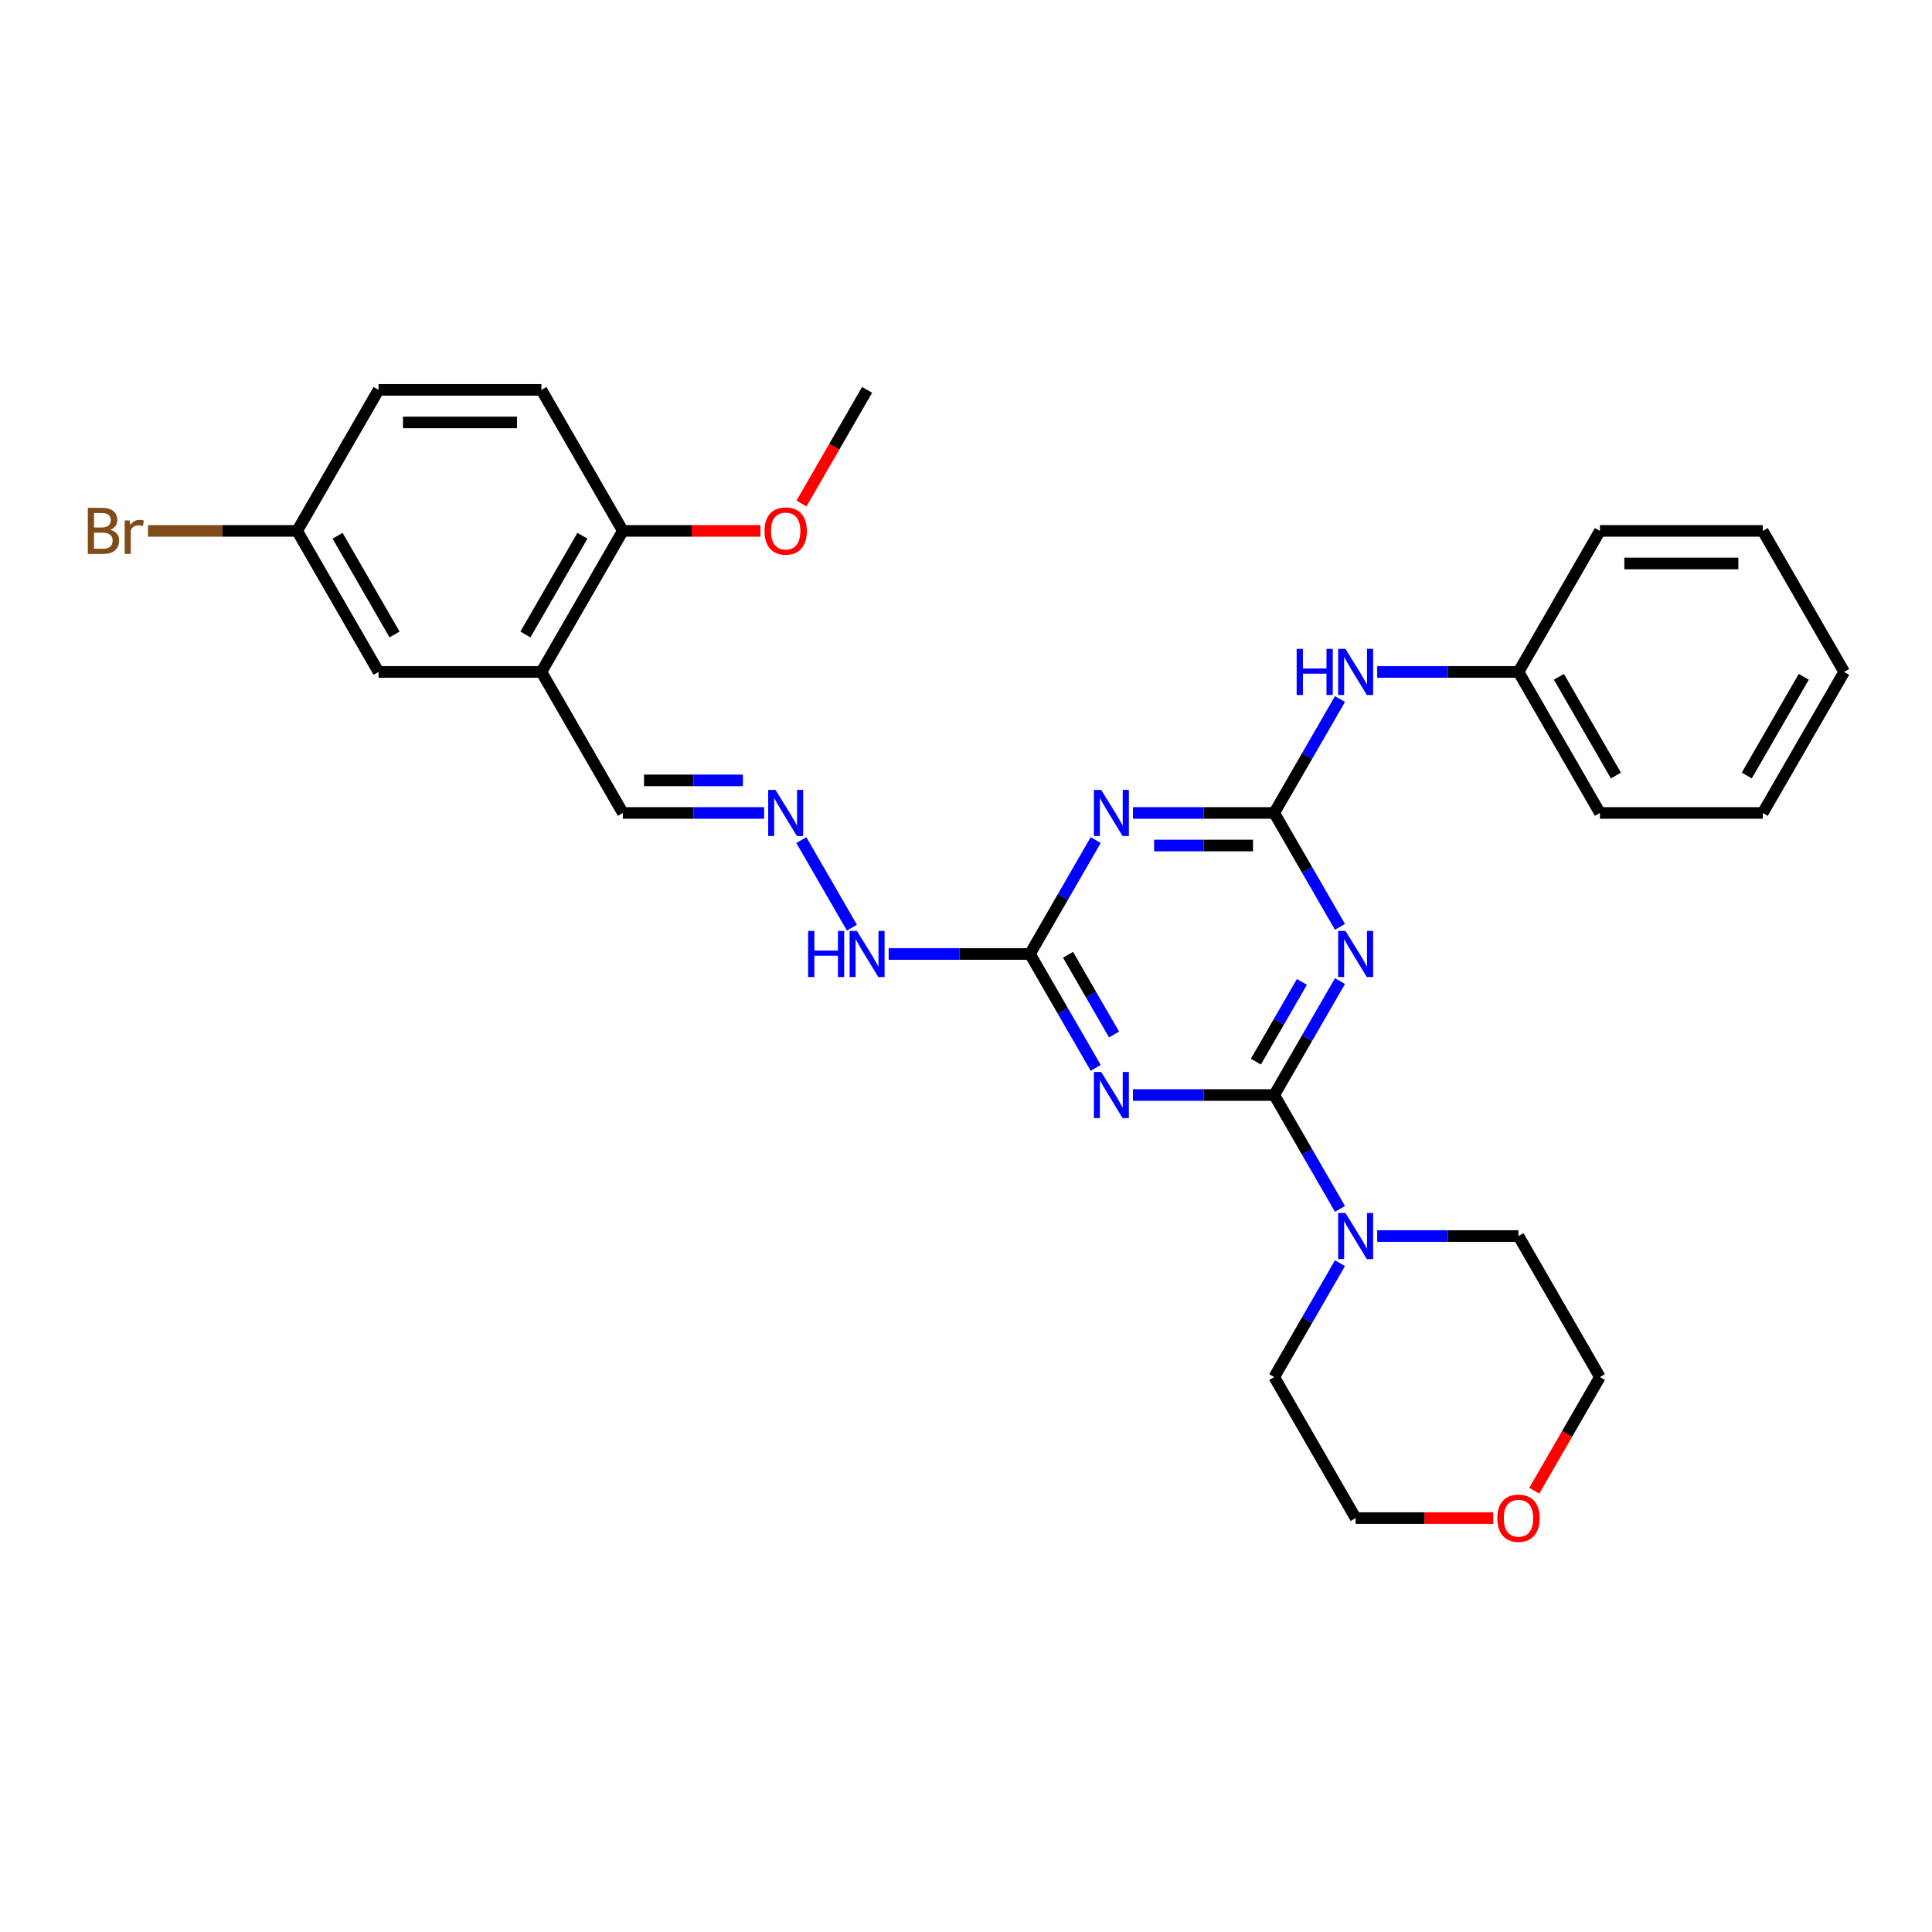 <?xml version='1.0' encoding='iso-8859-1'?>
<svg version='1.1' baseProfile='full'
              xmlns='http://www.w3.org/2000/svg'
                      xmlns:rdkit='http://www.rdkit.org/xml'
                      xmlns:xlink='http://www.w3.org/1999/xlink'
                  xml:space='preserve'
width='1000px' height='1000px' viewBox='0 0 1000 1000'>
<!-- END OF HEADER -->
<rect style='opacity:1.0;fill:#FFFFFF;stroke:none' width='1000' height='1000' x='0' y='0'> </rect>
<path class='bond-0' d='M 659.534,566.776 L 676.552,537.299' style='fill:none;fill-rule:evenodd;stroke:#000000;stroke-width:6px;stroke-linecap:butt;stroke-linejoin:miter;stroke-opacity:1' />
<path class='bond-0' d='M 676.552,537.299 L 693.571,507.822' style='fill:none;fill-rule:evenodd;stroke:#0000FF;stroke-width:6px;stroke-linecap:butt;stroke-linejoin:miter;stroke-opacity:1' />
<path class='bond-0' d='M 650.04,549.504 L 661.953,528.87' style='fill:none;fill-rule:evenodd;stroke:#000000;stroke-width:6px;stroke-linecap:butt;stroke-linejoin:miter;stroke-opacity:1' />
<path class='bond-0' d='M 661.953,528.87 L 673.866,508.236' style='fill:none;fill-rule:evenodd;stroke:#0000FF;stroke-width:6px;stroke-linecap:butt;stroke-linejoin:miter;stroke-opacity:1' />
<path class='bond-1' d='M 659.534,566.776 L 622.969,566.776' style='fill:none;fill-rule:evenodd;stroke:#000000;stroke-width:6px;stroke-linecap:butt;stroke-linejoin:miter;stroke-opacity:1' />
<path class='bond-1' d='M 622.969,566.776 L 586.405,566.776' style='fill:none;fill-rule:evenodd;stroke:#0000FF;stroke-width:6px;stroke-linecap:butt;stroke-linejoin:miter;stroke-opacity:1' />
<path class='bond-5' d='M 659.534,566.776 L 676.552,596.253' style='fill:none;fill-rule:evenodd;stroke:#000000;stroke-width:6px;stroke-linecap:butt;stroke-linejoin:miter;stroke-opacity:1' />
<path class='bond-5' d='M 676.552,596.253 L 693.571,625.73' style='fill:none;fill-rule:evenodd;stroke:#0000FF;stroke-width:6px;stroke-linecap:butt;stroke-linejoin:miter;stroke-opacity:1' />
<path class='bond-2' d='M 693.571,479.737 L 676.552,450.26' style='fill:none;fill-rule:evenodd;stroke:#0000FF;stroke-width:6px;stroke-linecap:butt;stroke-linejoin:miter;stroke-opacity:1' />
<path class='bond-2' d='M 676.552,450.26 L 659.534,420.783' style='fill:none;fill-rule:evenodd;stroke:#000000;stroke-width:6px;stroke-linecap:butt;stroke-linejoin:miter;stroke-opacity:1' />
<path class='bond-4' d='M 567.137,552.733 L 550.119,523.256' style='fill:none;fill-rule:evenodd;stroke:#0000FF;stroke-width:6px;stroke-linecap:butt;stroke-linejoin:miter;stroke-opacity:1' />
<path class='bond-4' d='M 550.119,523.256 L 533.1,493.779' style='fill:none;fill-rule:evenodd;stroke:#000000;stroke-width:6px;stroke-linecap:butt;stroke-linejoin:miter;stroke-opacity:1' />
<path class='bond-4' d='M 576.631,535.461 L 564.718,514.828' style='fill:none;fill-rule:evenodd;stroke:#0000FF;stroke-width:6px;stroke-linecap:butt;stroke-linejoin:miter;stroke-opacity:1' />
<path class='bond-4' d='M 564.718,514.828 L 552.805,494.194' style='fill:none;fill-rule:evenodd;stroke:#000000;stroke-width:6px;stroke-linecap:butt;stroke-linejoin:miter;stroke-opacity:1' />
<path class='bond-7' d='M 659.534,420.783 L 676.552,391.306' style='fill:none;fill-rule:evenodd;stroke:#000000;stroke-width:6px;stroke-linecap:butt;stroke-linejoin:miter;stroke-opacity:1' />
<path class='bond-7' d='M 676.552,391.306 L 693.571,361.829' style='fill:none;fill-rule:evenodd;stroke:#0000FF;stroke-width:6px;stroke-linecap:butt;stroke-linejoin:miter;stroke-opacity:1' />
<path class='bond-31' d='M 659.534,420.783 L 622.969,420.783' style='fill:none;fill-rule:evenodd;stroke:#000000;stroke-width:6px;stroke-linecap:butt;stroke-linejoin:miter;stroke-opacity:1' />
<path class='bond-31' d='M 622.969,420.783 L 586.405,420.783' style='fill:none;fill-rule:evenodd;stroke:#0000FF;stroke-width:6px;stroke-linecap:butt;stroke-linejoin:miter;stroke-opacity:1' />
<path class='bond-31' d='M 648.564,437.641 L 622.969,437.641' style='fill:none;fill-rule:evenodd;stroke:#000000;stroke-width:6px;stroke-linecap:butt;stroke-linejoin:miter;stroke-opacity:1' />
<path class='bond-31' d='M 622.969,437.641 L 597.374,437.641' style='fill:none;fill-rule:evenodd;stroke:#0000FF;stroke-width:6px;stroke-linecap:butt;stroke-linejoin:miter;stroke-opacity:1' />
<path class='bond-3' d='M 567.137,434.826 L 550.119,464.303' style='fill:none;fill-rule:evenodd;stroke:#0000FF;stroke-width:6px;stroke-linecap:butt;stroke-linejoin:miter;stroke-opacity:1' />
<path class='bond-3' d='M 550.119,464.303 L 533.1,493.779' style='fill:none;fill-rule:evenodd;stroke:#000000;stroke-width:6px;stroke-linecap:butt;stroke-linejoin:miter;stroke-opacity:1' />
<path class='bond-9' d='M 533.1,493.779 L 496.536,493.779' style='fill:none;fill-rule:evenodd;stroke:#000000;stroke-width:6px;stroke-linecap:butt;stroke-linejoin:miter;stroke-opacity:1' />
<path class='bond-9' d='M 496.536,493.779 L 459.971,493.779' style='fill:none;fill-rule:evenodd;stroke:#0000FF;stroke-width:6px;stroke-linecap:butt;stroke-linejoin:miter;stroke-opacity:1' />
<path class='bond-20' d='M 712.838,639.772 L 749.403,639.772' style='fill:none;fill-rule:evenodd;stroke:#0000FF;stroke-width:6px;stroke-linecap:butt;stroke-linejoin:miter;stroke-opacity:1' />
<path class='bond-20' d='M 749.403,639.772 L 785.967,639.772' style='fill:none;fill-rule:evenodd;stroke:#000000;stroke-width:6px;stroke-linecap:butt;stroke-linejoin:miter;stroke-opacity:1' />
<path class='bond-21' d='M 693.571,653.815 L 676.552,683.292' style='fill:none;fill-rule:evenodd;stroke:#0000FF;stroke-width:6px;stroke-linecap:butt;stroke-linejoin:miter;stroke-opacity:1' />
<path class='bond-21' d='M 676.552,683.292 L 659.534,712.769' style='fill:none;fill-rule:evenodd;stroke:#000000;stroke-width:6px;stroke-linecap:butt;stroke-linejoin:miter;stroke-opacity:1' />
<path class='bond-6' d='M 280.233,347.787 L 322.378,420.783' style='fill:none;fill-rule:evenodd;stroke:#000000;stroke-width:6px;stroke-linecap:butt;stroke-linejoin:miter;stroke-opacity:1' />
<path class='bond-10' d='M 280.233,347.787 L 322.378,274.79' style='fill:none;fill-rule:evenodd;stroke:#000000;stroke-width:6px;stroke-linecap:butt;stroke-linejoin:miter;stroke-opacity:1' />
<path class='bond-10' d='M 271.956,328.408 L 301.457,277.311' style='fill:none;fill-rule:evenodd;stroke:#000000;stroke-width:6px;stroke-linecap:butt;stroke-linejoin:miter;stroke-opacity:1' />
<path class='bond-11' d='M 280.233,347.787 L 195.944,347.787' style='fill:none;fill-rule:evenodd;stroke:#000000;stroke-width:6px;stroke-linecap:butt;stroke-linejoin:miter;stroke-opacity:1' />
<path class='bond-16' d='M 712.838,347.787 L 749.403,347.787' style='fill:none;fill-rule:evenodd;stroke:#0000FF;stroke-width:6px;stroke-linecap:butt;stroke-linejoin:miter;stroke-opacity:1' />
<path class='bond-16' d='M 749.403,347.787 L 785.967,347.787' style='fill:none;fill-rule:evenodd;stroke:#000000;stroke-width:6px;stroke-linecap:butt;stroke-linejoin:miter;stroke-opacity:1' />
<path class='bond-8' d='M 414.774,434.826 L 440.938,480.142' style='fill:none;fill-rule:evenodd;stroke:#0000FF;stroke-width:6px;stroke-linecap:butt;stroke-linejoin:miter;stroke-opacity:1' />
<path class='bond-12' d='M 395.507,420.783 L 358.942,420.783' style='fill:none;fill-rule:evenodd;stroke:#0000FF;stroke-width:6px;stroke-linecap:butt;stroke-linejoin:miter;stroke-opacity:1' />
<path class='bond-12' d='M 358.942,420.783 L 322.378,420.783' style='fill:none;fill-rule:evenodd;stroke:#000000;stroke-width:6px;stroke-linecap:butt;stroke-linejoin:miter;stroke-opacity:1' />
<path class='bond-12' d='M 384.538,403.925 L 358.942,403.925' style='fill:none;fill-rule:evenodd;stroke:#0000FF;stroke-width:6px;stroke-linecap:butt;stroke-linejoin:miter;stroke-opacity:1' />
<path class='bond-12' d='M 358.942,403.925 L 333.347,403.925' style='fill:none;fill-rule:evenodd;stroke:#000000;stroke-width:6px;stroke-linecap:butt;stroke-linejoin:miter;stroke-opacity:1' />
<path class='bond-14' d='M 322.378,274.79 L 280.233,201.794' style='fill:none;fill-rule:evenodd;stroke:#000000;stroke-width:6px;stroke-linecap:butt;stroke-linejoin:miter;stroke-opacity:1' />
<path class='bond-19' d='M 322.378,274.79 L 357.99,274.79' style='fill:none;fill-rule:evenodd;stroke:#000000;stroke-width:6px;stroke-linecap:butt;stroke-linejoin:miter;stroke-opacity:1' />
<path class='bond-19' d='M 357.99,274.79 L 393.602,274.79' style='fill:none;fill-rule:evenodd;stroke:#FF0000;stroke-width:6px;stroke-linecap:butt;stroke-linejoin:miter;stroke-opacity:1' />
<path class='bond-15' d='M 195.944,347.787 L 153.8,274.79' style='fill:none;fill-rule:evenodd;stroke:#000000;stroke-width:6px;stroke-linecap:butt;stroke-linejoin:miter;stroke-opacity:1' />
<path class='bond-15' d='M 204.222,328.408 L 174.721,277.311' style='fill:none;fill-rule:evenodd;stroke:#000000;stroke-width:6px;stroke-linecap:butt;stroke-linejoin:miter;stroke-opacity:1' />
<path class='bond-13' d='M 772.903,785.765 L 737.29,785.765' style='fill:none;fill-rule:evenodd;stroke:#FF0000;stroke-width:6px;stroke-linecap:butt;stroke-linejoin:miter;stroke-opacity:1' />
<path class='bond-13' d='M 737.29,785.765 L 701.678,785.765' style='fill:none;fill-rule:evenodd;stroke:#000000;stroke-width:6px;stroke-linecap:butt;stroke-linejoin:miter;stroke-opacity:1' />
<path class='bond-30' d='M 794.153,771.588 L 811.132,742.178' style='fill:none;fill-rule:evenodd;stroke:#FF0000;stroke-width:6px;stroke-linecap:butt;stroke-linejoin:miter;stroke-opacity:1' />
<path class='bond-30' d='M 811.132,742.178 L 828.112,712.769' style='fill:none;fill-rule:evenodd;stroke:#000000;stroke-width:6px;stroke-linecap:butt;stroke-linejoin:miter;stroke-opacity:1' />
<path class='bond-33' d='M 280.233,201.794 L 195.944,201.794' style='fill:none;fill-rule:evenodd;stroke:#000000;stroke-width:6px;stroke-linecap:butt;stroke-linejoin:miter;stroke-opacity:1' />
<path class='bond-33' d='M 267.59,218.652 L 208.588,218.652' style='fill:none;fill-rule:evenodd;stroke:#000000;stroke-width:6px;stroke-linecap:butt;stroke-linejoin:miter;stroke-opacity:1' />
<path class='bond-17' d='M 153.8,274.79 L 195.944,201.794' style='fill:none;fill-rule:evenodd;stroke:#000000;stroke-width:6px;stroke-linecap:butt;stroke-linejoin:miter;stroke-opacity:1' />
<path class='bond-18' d='M 153.8,274.79 L 115.195,274.79' style='fill:none;fill-rule:evenodd;stroke:#000000;stroke-width:6px;stroke-linecap:butt;stroke-linejoin:miter;stroke-opacity:1' />
<path class='bond-18' d='M 115.195,274.79 L 76.591,274.79' style='fill:none;fill-rule:evenodd;stroke:#7F4C19;stroke-width:6px;stroke-linecap:butt;stroke-linejoin:miter;stroke-opacity:1' />
<path class='bond-24' d='M 785.967,347.787 L 828.112,420.783' style='fill:none;fill-rule:evenodd;stroke:#000000;stroke-width:6px;stroke-linecap:butt;stroke-linejoin:miter;stroke-opacity:1' />
<path class='bond-24' d='M 806.888,350.307 L 836.39,401.405' style='fill:none;fill-rule:evenodd;stroke:#000000;stroke-width:6px;stroke-linecap:butt;stroke-linejoin:miter;stroke-opacity:1' />
<path class='bond-25' d='M 785.967,347.787 L 828.112,274.79' style='fill:none;fill-rule:evenodd;stroke:#000000;stroke-width:6px;stroke-linecap:butt;stroke-linejoin:miter;stroke-opacity:1' />
<path class='bond-26' d='M 414.852,260.613 L 431.832,231.203' style='fill:none;fill-rule:evenodd;stroke:#FF0000;stroke-width:6px;stroke-linecap:butt;stroke-linejoin:miter;stroke-opacity:1' />
<path class='bond-26' d='M 431.832,231.203 L 448.811,201.794' style='fill:none;fill-rule:evenodd;stroke:#000000;stroke-width:6px;stroke-linecap:butt;stroke-linejoin:miter;stroke-opacity:1' />
<path class='bond-22' d='M 785.967,639.772 L 828.112,712.769' style='fill:none;fill-rule:evenodd;stroke:#000000;stroke-width:6px;stroke-linecap:butt;stroke-linejoin:miter;stroke-opacity:1' />
<path class='bond-23' d='M 659.534,712.769 L 701.678,785.765' style='fill:none;fill-rule:evenodd;stroke:#000000;stroke-width:6px;stroke-linecap:butt;stroke-linejoin:miter;stroke-opacity:1' />
<path class='bond-28' d='M 828.112,420.783 L 912.401,420.783' style='fill:none;fill-rule:evenodd;stroke:#000000;stroke-width:6px;stroke-linecap:butt;stroke-linejoin:miter;stroke-opacity:1' />
<path class='bond-27' d='M 828.112,274.79 L 912.401,274.79' style='fill:none;fill-rule:evenodd;stroke:#000000;stroke-width:6px;stroke-linecap:butt;stroke-linejoin:miter;stroke-opacity:1' />
<path class='bond-27' d='M 840.755,291.648 L 899.758,291.648' style='fill:none;fill-rule:evenodd;stroke:#000000;stroke-width:6px;stroke-linecap:butt;stroke-linejoin:miter;stroke-opacity:1' />
<path class='bond-29' d='M 912.401,274.79 L 954.545,347.787' style='fill:none;fill-rule:evenodd;stroke:#000000;stroke-width:6px;stroke-linecap:butt;stroke-linejoin:miter;stroke-opacity:1' />
<path class='bond-32' d='M 912.401,420.783 L 954.545,347.787' style='fill:none;fill-rule:evenodd;stroke:#000000;stroke-width:6px;stroke-linecap:butt;stroke-linejoin:miter;stroke-opacity:1' />
<path class='bond-32' d='M 904.123,401.405 L 933.624,350.307' style='fill:none;fill-rule:evenodd;stroke:#000000;stroke-width:6px;stroke-linecap:butt;stroke-linejoin:miter;stroke-opacity:1' />
<path  class='atom-1' d='M 696.402 481.844
L 704.224 494.487
Q 704.999 495.735, 706.247 497.994
Q 707.494 500.253, 707.562 500.388
L 707.562 481.844
L 710.731 481.844
L 710.731 505.715
L 707.461 505.715
L 699.065 491.891
Q 698.088 490.273, 697.042 488.419
Q 696.031 486.564, 695.728 485.991
L 695.728 505.715
L 692.626 505.715
L 692.626 481.844
L 696.402 481.844
' fill='#0000FF'/>
<path  class='atom-2' d='M 569.968 554.841
L 577.79 567.484
Q 578.566 568.731, 579.813 570.99
Q 581.061 573.249, 581.128 573.384
L 581.128 554.841
L 584.297 554.841
L 584.297 578.711
L 581.027 578.711
L 572.632 564.888
Q 571.654 563.269, 570.609 561.415
Q 569.597 559.561, 569.294 558.988
L 569.294 578.711
L 566.192 578.711
L 566.192 554.841
L 569.968 554.841
' fill='#0000FF'/>
<path  class='atom-4' d='M 569.968 408.848
L 577.79 421.491
Q 578.566 422.739, 579.813 424.997
Q 581.061 427.256, 581.128 427.391
L 581.128 408.848
L 584.297 408.848
L 584.297 432.718
L 581.027 432.718
L 572.632 418.895
Q 571.654 417.277, 570.609 415.422
Q 569.597 413.568, 569.294 412.995
L 569.294 432.718
L 566.192 432.718
L 566.192 408.848
L 569.968 408.848
' fill='#0000FF'/>
<path  class='atom-6' d='M 696.402 627.837
L 704.224 640.48
Q 704.999 641.728, 706.247 643.987
Q 707.494 646.246, 707.562 646.381
L 707.562 627.837
L 710.731 627.837
L 710.731 651.708
L 707.461 651.708
L 699.065 637.884
Q 698.088 636.266, 697.042 634.412
Q 696.031 632.557, 695.728 631.984
L 695.728 651.708
L 692.626 651.708
L 692.626 627.837
L 696.402 627.837
' fill='#0000FF'/>
<path  class='atom-8' d='M 671.149 335.851
L 674.386 335.851
L 674.386 346
L 686.591 346
L 686.591 335.851
L 689.827 335.851
L 689.827 359.722
L 686.591 359.722
L 686.591 348.697
L 674.386 348.697
L 674.386 359.722
L 671.149 359.722
L 671.149 335.851
' fill='#0000FF'/>
<path  class='atom-8' d='M 696.402 335.851
L 704.224 348.495
Q 704.999 349.742, 706.247 352.001
Q 707.494 354.26, 707.562 354.395
L 707.562 335.851
L 710.731 335.851
L 710.731 359.722
L 707.461 359.722
L 699.065 345.899
Q 698.088 344.28, 697.042 342.426
Q 696.031 340.571, 695.728 339.998
L 695.728 359.722
L 692.626 359.722
L 692.626 335.851
L 696.402 335.851
' fill='#0000FF'/>
<path  class='atom-9' d='M 401.39 408.848
L 409.212 421.491
Q 409.988 422.739, 411.235 424.997
Q 412.483 427.256, 412.55 427.391
L 412.55 408.848
L 415.719 408.848
L 415.719 432.718
L 412.449 432.718
L 404.054 418.895
Q 403.076 417.277, 402.031 415.422
Q 401.019 413.568, 400.716 412.995
L 400.716 432.718
L 397.614 432.718
L 397.614 408.848
L 401.39 408.848
' fill='#0000FF'/>
<path  class='atom-10' d='M 418.282 481.844
L 421.518 481.844
L 421.518 491.993
L 433.724 491.993
L 433.724 481.844
L 436.96 481.844
L 436.96 505.715
L 433.724 505.715
L 433.724 494.69
L 421.518 494.69
L 421.518 505.715
L 418.282 505.715
L 418.282 481.844
' fill='#0000FF'/>
<path  class='atom-10' d='M 443.535 481.844
L 451.357 494.487
Q 452.132 495.735, 453.38 497.994
Q 454.627 500.253, 454.695 500.388
L 454.695 481.844
L 457.864 481.844
L 457.864 505.715
L 454.593 505.715
L 446.198 491.891
Q 445.221 490.273, 444.175 488.419
Q 443.164 486.564, 442.86 485.991
L 442.86 505.715
L 439.759 505.715
L 439.759 481.844
L 443.535 481.844
' fill='#0000FF'/>
<path  class='atom-14' d='M 775.01 785.833
Q 775.01 780.101, 777.842 776.898
Q 780.674 773.695, 785.967 773.695
Q 791.261 773.695, 794.093 776.898
Q 796.925 780.101, 796.925 785.833
Q 796.925 791.632, 794.059 794.936
Q 791.193 798.206, 785.967 798.206
Q 780.708 798.206, 777.842 794.936
Q 775.01 791.665, 775.01 785.833
M 785.967 795.509
Q 789.609 795.509, 791.564 793.082
Q 793.553 790.62, 793.553 785.833
Q 793.553 781.146, 791.564 778.786
Q 789.609 776.392, 785.967 776.392
Q 782.326 776.392, 780.337 778.752
Q 778.381 781.112, 778.381 785.833
Q 778.381 790.654, 780.337 793.082
Q 782.326 795.509, 785.967 795.509
' fill='#FF0000'/>
<path  class='atom-19' d='M 57.053 274.183
Q 59.345 274.824, 60.492 276.24
Q 61.672 277.622, 61.672 279.679
Q 61.672 282.983, 59.548 284.871
Q 57.457 286.725, 53.479 286.725
L 45.455 286.725
L 45.455 262.855
L 52.501 262.855
Q 56.581 262.855, 58.637 264.507
Q 60.694 266.159, 60.694 269.193
Q 60.694 272.801, 57.053 274.183
M 48.657 265.552
L 48.657 273.037
L 52.501 273.037
Q 54.861 273.037, 56.075 272.093
Q 57.322 271.115, 57.322 269.193
Q 57.322 265.552, 52.501 265.552
L 48.657 265.552
M 53.479 284.028
Q 55.805 284.028, 57.053 282.916
Q 58.3 281.803, 58.3 279.679
Q 58.3 277.723, 56.918 276.746
Q 55.569 275.734, 52.973 275.734
L 48.657 275.734
L 48.657 284.028
L 53.479 284.028
' fill='#7F4C19'/>
<path  class='atom-19' d='M 67.1 269.396
L 67.471 271.789
Q 69.291 269.092, 72.258 269.092
Q 73.203 269.092, 74.484 269.429
L 73.978 272.261
Q 72.528 271.924, 71.719 271.924
Q 70.303 271.924, 69.359 272.497
Q 68.449 273.037, 67.707 274.352
L 67.707 286.725
L 64.538 286.725
L 64.538 269.396
L 67.1 269.396
' fill='#7F4C19'/>
<path  class='atom-20' d='M 395.709 274.858
Q 395.709 269.126, 398.541 265.923
Q 401.373 262.72, 406.667 262.72
Q 411.96 262.72, 414.792 265.923
Q 417.624 269.126, 417.624 274.858
Q 417.624 280.657, 414.759 283.961
Q 411.893 287.231, 406.667 287.231
Q 401.407 287.231, 398.541 283.961
Q 395.709 280.69, 395.709 274.858
M 406.667 284.534
Q 410.308 284.534, 412.264 282.106
Q 414.253 279.645, 414.253 274.858
Q 414.253 270.171, 412.264 267.811
Q 410.308 265.417, 406.667 265.417
Q 403.025 265.417, 401.036 267.777
Q 399.081 270.137, 399.081 274.858
Q 399.081 279.679, 401.036 282.106
Q 403.025 284.534, 406.667 284.534
' fill='#FF0000'/>
</svg>
